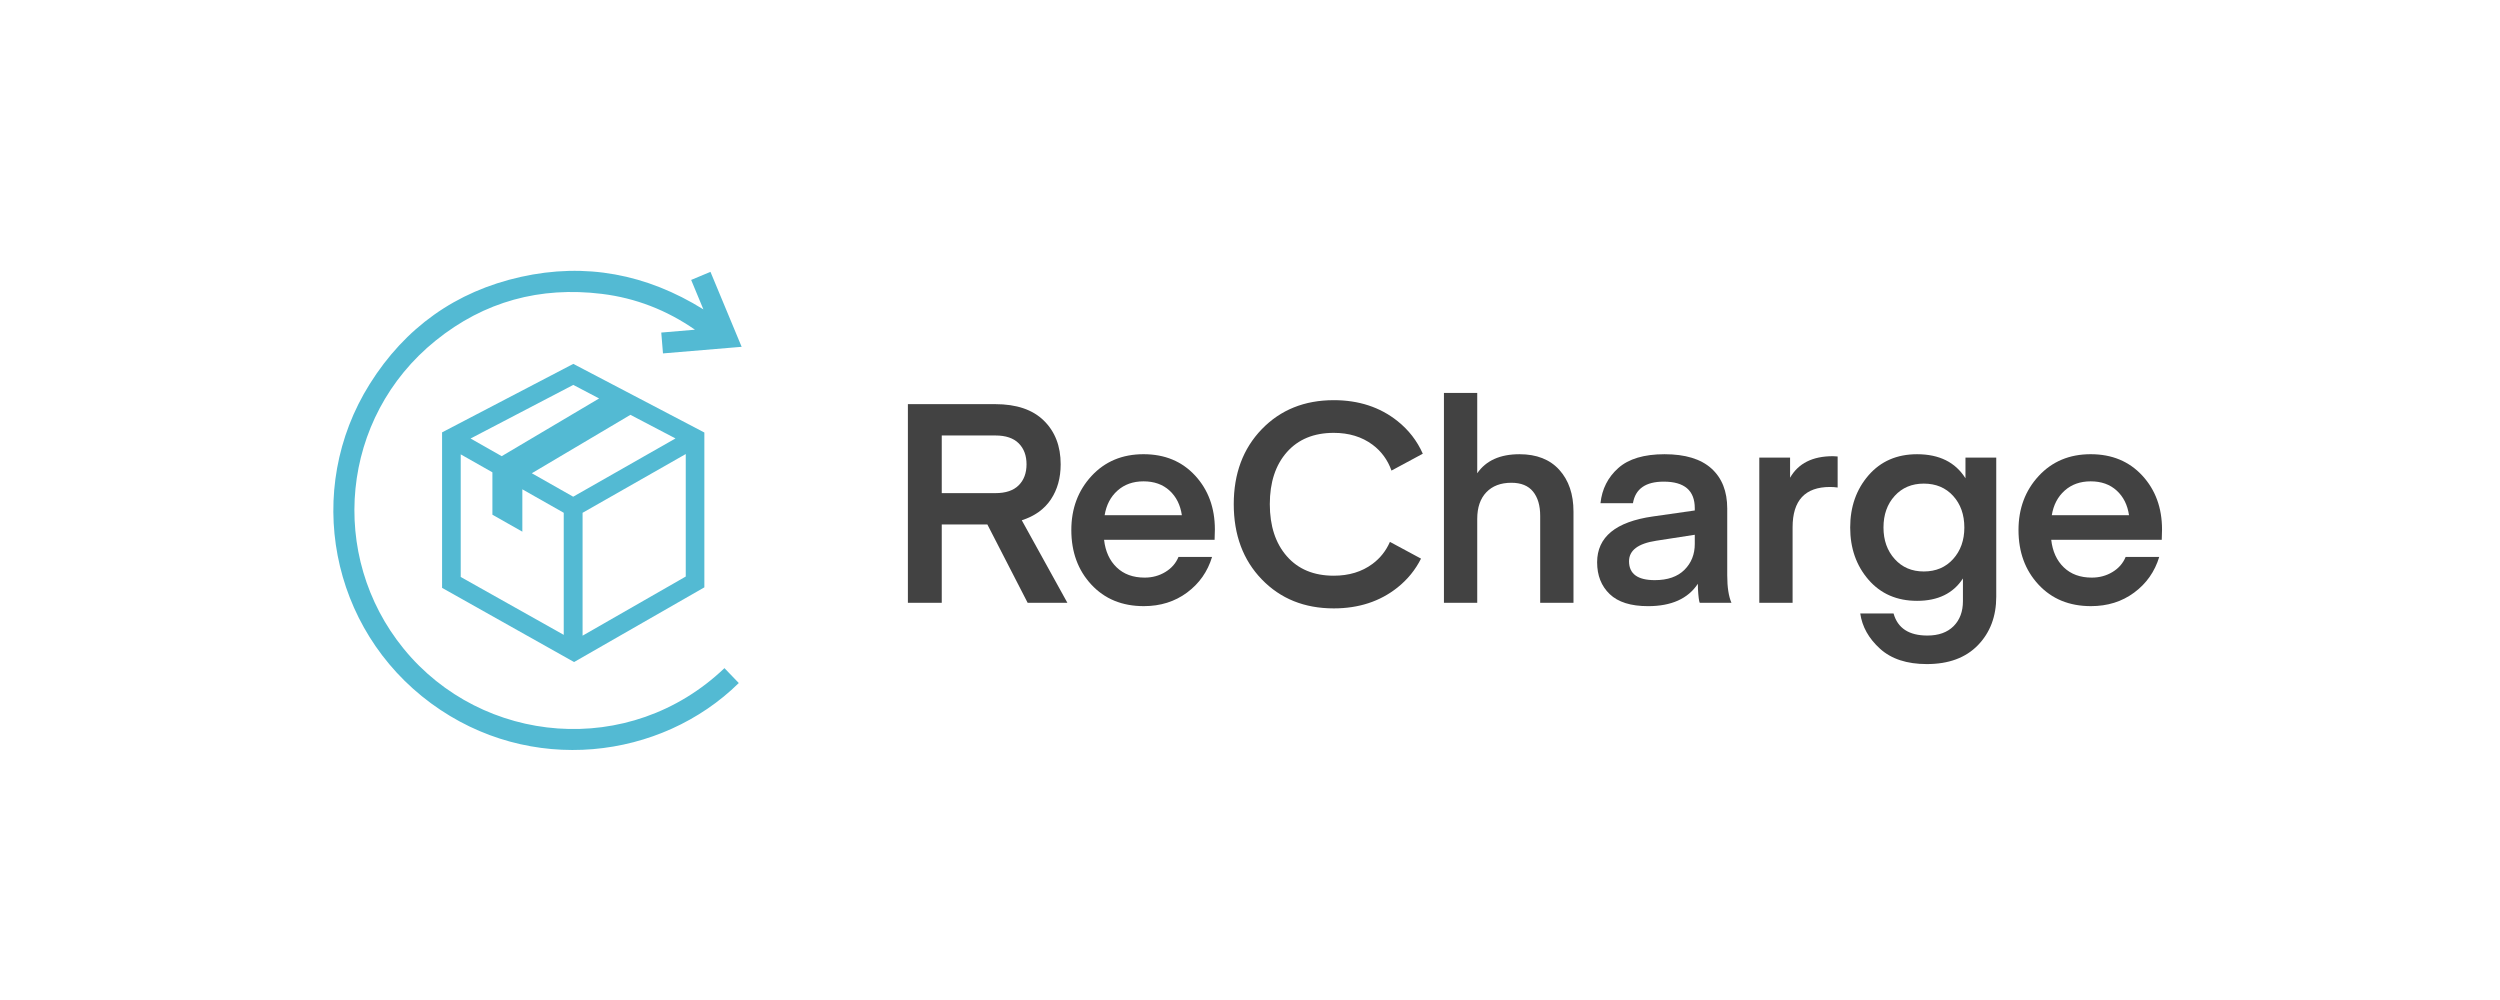 <svg width="160" height="64" viewBox="0 0 160 64" fill="none" xmlns="http://www.w3.org/2000/svg">
<path fill-rule="evenodd" clip-rule="evenodd" d="M65.197 31.058C65.531 30.724 65.698 30.276 65.698 29.715C65.698 29.154 65.531 28.706 65.197 28.372C64.863 28.038 64.367 27.871 63.711 27.871H60.272V31.56H63.711C64.367 31.56 64.863 31.393 65.197 31.058ZM68.313 38.58H65.77L63.191 33.565H60.272V38.58H58.105V25.865H63.693C65.054 25.865 66.092 26.217 66.809 26.922C67.525 27.626 67.883 28.557 67.883 29.715C67.883 30.587 67.674 31.336 67.256 31.963C66.838 32.589 66.218 33.034 65.394 33.297L68.313 38.58Z" fill="#424242"/>
<path fill-rule="evenodd" clip-rule="evenodd" d="M73.186 30.806C72.517 30.806 71.962 31.003 71.52 31.398C71.079 31.791 70.804 32.317 70.697 32.973H75.639C75.543 32.317 75.281 31.791 74.851 31.398C74.421 31.003 73.866 30.806 73.186 30.806ZM77.734 34.549H70.661C70.744 35.289 71.013 35.877 71.467 36.313C71.92 36.749 72.517 36.967 73.257 36.967C73.747 36.967 74.189 36.847 74.582 36.608C74.976 36.37 75.257 36.048 75.424 35.642H77.573C77.287 36.585 76.752 37.346 75.97 37.925C75.188 38.504 74.266 38.793 73.204 38.793C71.819 38.793 70.699 38.334 69.846 37.414C68.992 36.495 68.565 35.331 68.565 33.922C68.565 32.55 68.995 31.398 69.855 30.466C70.714 29.535 71.825 29.069 73.186 29.069C74.547 29.069 75.648 29.526 76.49 30.439C77.331 31.353 77.752 32.502 77.752 33.887L77.734 34.549Z" fill="#424242"/>
<path fill-rule="evenodd" clip-rule="evenodd" d="M94.543 25.148V30.288C95.104 29.476 96.005 29.07 97.247 29.07C98.345 29.07 99.195 29.405 99.798 30.073C100.401 30.742 100.703 31.631 100.703 32.741V38.579H98.572V33.01C98.572 32.354 98.42 31.837 98.115 31.461C97.811 31.085 97.348 30.897 96.727 30.897C96.047 30.897 95.512 31.1 95.124 31.506C94.737 31.912 94.543 32.479 94.543 33.207V38.579H92.412V25.148H94.543Z" fill="#424242"/>
<path fill-rule="evenodd" clip-rule="evenodd" d="M108.466 34.225L105.998 34.607C104.838 34.784 104.258 35.222 104.258 35.921C104.258 36.726 104.807 37.129 105.905 37.129C106.729 37.129 107.362 36.909 107.804 36.47C108.245 36.031 108.466 35.478 108.466 34.813V34.225ZM105.476 38.794C104.377 38.794 103.559 38.538 103.022 38.024C102.485 37.511 102.216 36.831 102.216 35.983C102.218 34.369 103.408 33.392 105.786 33.053L108.466 32.67V32.527C108.466 31.392 107.804 30.825 106.478 30.825C105.32 30.825 104.664 31.285 104.509 32.204H102.431C102.527 31.297 102.906 30.548 103.568 29.957C104.231 29.366 105.219 29.07 106.532 29.07C107.857 29.07 108.857 29.375 109.532 29.984C110.206 30.593 110.543 31.446 110.543 32.544V36.824C110.543 37.577 110.633 38.162 110.812 38.579H108.789C108.777 38.579 108.762 38.535 108.744 38.445C108.726 38.355 108.708 38.209 108.69 38.006C108.672 37.803 108.663 37.589 108.663 37.362C108.03 38.317 106.968 38.794 105.476 38.794Z" fill="#424242"/>
<path fill-rule="evenodd" clip-rule="evenodd" d="M117.609 29.214V31.201C117.442 31.178 117.281 31.166 117.126 31.166C115.526 31.166 114.726 32.025 114.726 33.744V38.579H112.595V29.285H114.565V30.575C115.09 29.655 116.004 29.196 117.305 29.196L117.609 29.214Z" fill="#424242"/>
<path fill-rule="evenodd" clip-rule="evenodd" d="M125.718 33.762C125.718 32.938 125.479 32.264 125.002 31.738C124.524 31.213 123.897 30.951 123.121 30.951C122.357 30.951 121.736 31.213 121.259 31.738C120.781 32.264 120.543 32.938 120.543 33.762C120.543 34.574 120.781 35.246 121.259 35.777C121.736 36.308 122.357 36.574 123.121 36.574C123.897 36.574 124.524 36.308 125.002 35.777C125.479 35.246 125.718 34.574 125.718 33.762ZM125.79 30.61V29.285H127.76V38.185C127.76 39.451 127.368 40.486 126.587 41.292C125.804 42.098 124.715 42.501 123.318 42.501C122.041 42.501 121.041 42.173 120.319 41.516C119.596 40.859 119.176 40.107 119.056 39.26H121.187C121.45 40.203 122.172 40.675 123.354 40.675C124.07 40.675 124.628 40.474 125.029 40.075C125.428 39.675 125.628 39.14 125.628 38.472V37.021C125.008 37.977 124.028 38.454 122.692 38.454C121.402 38.454 120.366 38.003 119.584 37.102C118.803 36.201 118.412 35.087 118.412 33.762C118.412 32.437 118.803 31.324 119.584 30.422C120.366 29.521 121.402 29.07 122.692 29.07C124.112 29.07 125.145 29.584 125.79 30.61Z" fill="#424242"/>
<path fill-rule="evenodd" clip-rule="evenodd" d="M133.804 30.806C133.135 30.806 132.58 31.003 132.138 31.398C131.697 31.791 131.422 32.317 131.315 32.973H136.257C136.161 32.317 135.899 31.791 135.469 31.398C135.039 31.003 134.484 30.806 133.804 30.806ZM138.352 34.549H131.279C131.362 35.289 131.631 35.877 132.085 36.313C132.538 36.749 133.135 36.967 133.875 36.967C134.365 36.967 134.807 36.847 135.201 36.608C135.595 36.37 135.875 36.048 136.042 35.642H138.191C137.905 36.585 137.37 37.346 136.588 37.925C135.806 38.504 134.884 38.793 133.822 38.793C132.437 38.793 131.317 38.334 130.464 37.414C129.61 36.495 129.184 35.331 129.184 33.922C129.184 32.55 129.613 31.398 130.473 30.466C131.333 29.535 132.443 29.069 133.804 29.069C135.165 29.069 136.266 29.526 137.108 30.439C137.949 31.353 138.37 32.502 138.37 33.887L138.352 34.549Z" fill="#424242"/>
<path fill-rule="evenodd" clip-rule="evenodd" d="M87.841 36.088C87.161 36.593 86.335 36.845 85.361 36.845C84.087 36.845 83.086 36.431 82.359 35.601C81.632 34.772 81.268 33.66 81.268 32.265C81.268 30.871 81.632 29.762 82.359 28.938C83.086 28.115 84.087 27.703 85.361 27.703C86.335 27.703 87.161 27.956 87.841 28.46C88.405 28.88 88.81 29.432 89.055 30.117L91.059 29.038C90.693 28.212 90.152 27.515 89.437 26.946C88.319 26.056 86.96 25.611 85.361 25.611C83.486 25.611 81.95 26.231 80.754 27.469C79.558 28.707 78.96 30.306 78.96 32.265C78.96 34.237 79.558 35.842 80.754 37.08C81.95 38.318 83.486 38.937 85.361 38.937C86.96 38.937 88.319 38.492 89.437 37.603C90.08 37.091 90.584 36.472 90.945 35.752L88.955 34.68C88.706 35.251 88.335 35.721 87.841 36.088Z" fill="#424242"/>
<path fill-rule="evenodd" clip-rule="evenodd" d="M36.69 24.634C34.502 25.776 32.319 26.915 30.116 28.065C30.801 28.453 31.455 28.824 32.109 29.195C34.189 27.963 36.255 26.738 38.343 25.501C37.781 25.206 37.241 24.923 36.69 24.634ZM43.231 28.06C42.256 27.549 41.3 27.048 40.346 26.549C38.242 27.796 36.148 29.037 34.036 30.288C34.937 30.799 35.812 31.295 36.684 31.789C38.871 30.544 41.044 29.306 43.231 28.06ZM36.079 32.818C35.203 32.322 34.33 31.827 33.43 31.316V34.027C32.777 33.657 32.147 33.299 31.514 32.941V30.229C30.837 29.845 30.163 29.463 29.486 29.079V36.926C31.689 38.164 33.877 39.393 36.079 40.631V32.818ZM43.888 36.898V29.059C41.666 30.324 39.47 31.575 37.285 32.819V40.683C39.504 39.411 41.704 38.15 43.888 36.898ZM28.293 27.671C31.082 26.215 33.883 24.754 36.691 23.288C39.481 24.75 42.271 26.211 45.079 27.681V37.59C42.318 39.173 39.533 40.769 36.74 42.371C33.929 40.791 31.119 39.212 28.293 37.624V27.671Z" fill="#53BAD3"/>
<path fill-rule="evenodd" clip-rule="evenodd" d="M45.017 19.8C44.751 19.16 44.496 18.546 44.234 17.915C44.643 17.744 45.048 17.575 45.47 17.399C46.136 19.001 46.798 20.593 47.465 22.196C45.781 22.337 44.117 22.477 42.431 22.618C42.395 22.177 42.358 21.74 42.321 21.284C43.05 21.222 43.764 21.162 44.477 21.101C42.674 19.85 40.687 19.073 38.517 18.808C34.567 18.325 30.996 19.289 27.891 21.79C21.772 26.72 20.988 35.569 25.833 41.517C30.851 47.677 40.298 48.556 46.365 42.761C46.671 43.079 46.977 43.397 47.282 43.715C42.314 48.602 33.928 49.676 27.585 45.011C21.13 40.262 19.412 31.353 23.664 24.575C25.927 20.966 29.165 18.651 33.328 17.722C37.484 16.795 41.379 17.539 45.017 19.8Z" fill="#53BAD3"/>
</svg>
